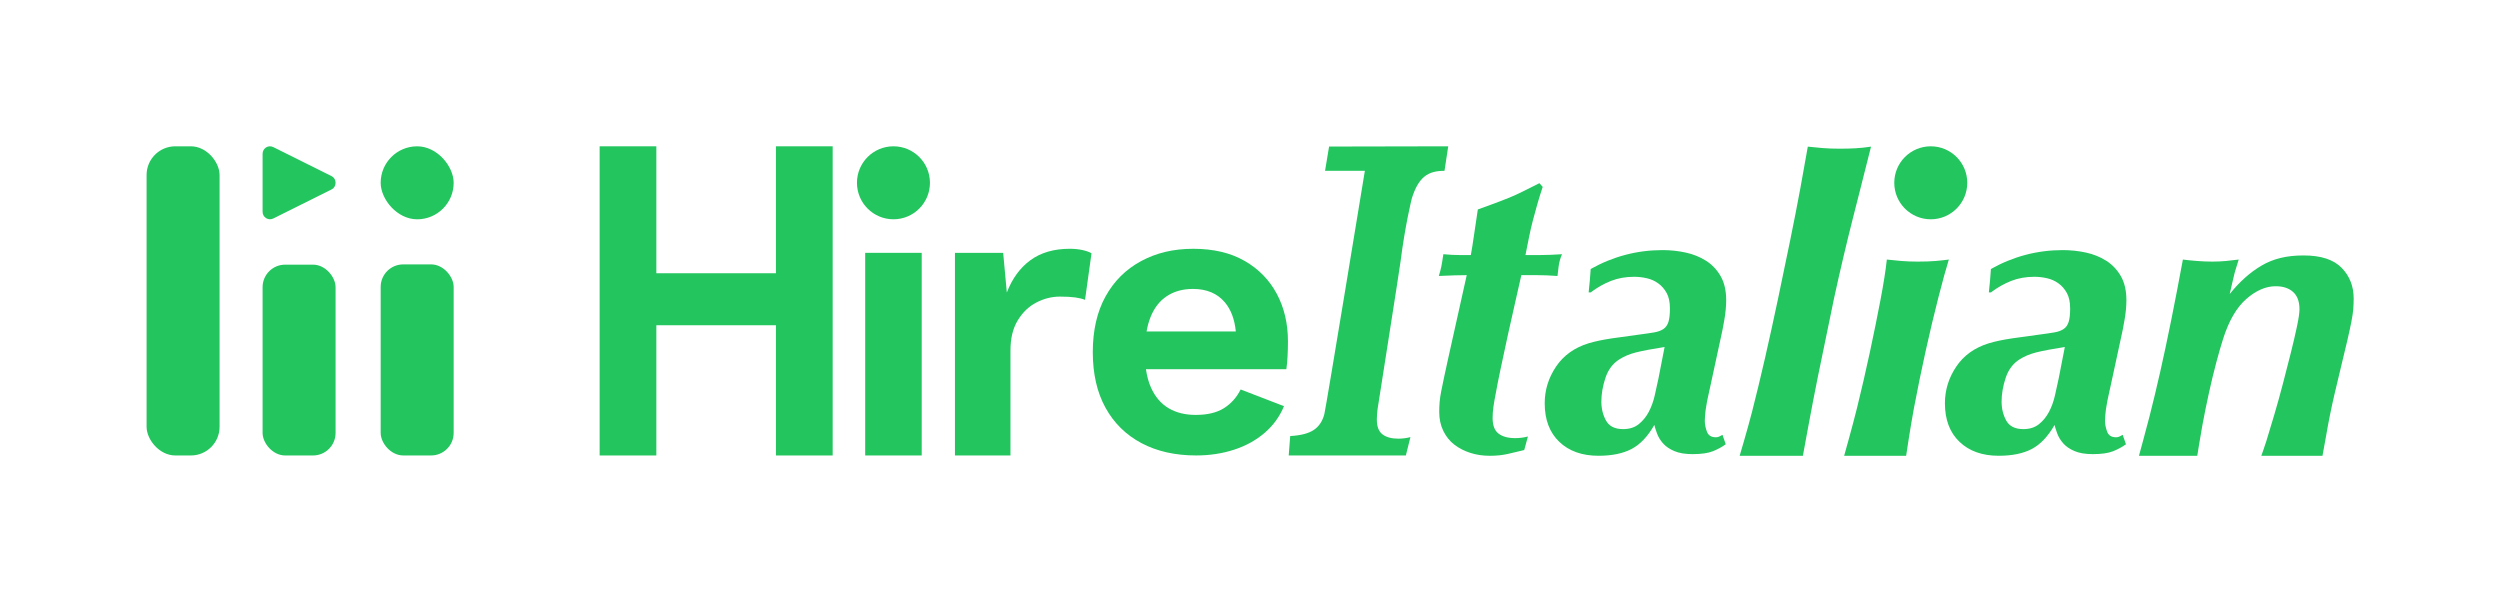 <?xml version="1.0" encoding="UTF-8"?><svg id="a" xmlns="http://www.w3.org/2000/svg" viewBox="0 0 3713.99 893.99"><polygon points="1152.74 405.94 975.07 405.94 975.07 217.35 890.81 217.35 890.81 676.64 975.07 676.64 975.07 483.18 1152.74 483.18 1152.74 676.64 1237 676.64 1237 217.35 1152.74 217.35 1152.74 405.94" style="fill:#22c55e; stroke-width:0px;"/><path d="M1589.04,369.6c-23.28,0-42.65,5.63-58.1,16.86-15.46,11.24-27.2,27.3-35.22,48.16l-5.42-59h-71.64v301.02h82.48v-155.93c0-18.06,3.61-33.01,10.84-44.85,7.22-11.83,16.45-20.67,27.69-26.49,11.23-5.81,22.88-8.73,34.92-8.73,9.23,0,16.75.4,22.58,1.2,5.81.81,10.73,2.01,14.75,3.61l9.63-69.23c-3.61-2-8.23-3.61-13.85-4.82-5.62-1.2-11.84-1.81-18.66-1.81Z" style="fill:#22c55e; stroke-width:0px;"/><path d="M1849.02,387.61c-20.87-12-46.26-18.01-76.17-18.01s-55.01,6.11-77.65,18.3c-22.64,12.21-40.25,29.73-52.85,52.55-12.6,22.83-18.9,50.39-18.9,82.66s6.29,59.84,18.9,82.67c12.59,22.83,30.41,40.35,53.44,52.55,23.03,12.21,50.09,18.3,81.19,18.3,20.08,0,38.87-2.86,56.39-8.56,17.51-5.7,32.67-14.07,45.47-25.09,12.79-11.02,22.34-24.21,28.64-39.56l-64.36-24.8c-5.9,11.81-14.17,21.06-24.8,27.75-10.63,6.7-24.61,10.04-41.92,10.04-15.75,0-29.23-3.34-40.45-10.04-11.22-6.69-19.88-16.83-25.98-30.41-3.56-7.91-6.07-17.07-7.55-27.46h208.6c.78-5.51,1.37-11.81,1.77-18.89.39-7.08.59-14.56.59-22.44,0-26.37-5.52-49.89-16.53-70.56-11.03-20.67-26.97-37-47.83-49.01ZM1703.34,492.41c1.36-7.71,3.27-14.71,5.74-20.96,5.51-13.97,13.67-24.5,24.5-31.59,10.82-7.08,23.71-10.63,38.67-10.63,20.46,0,36.31,6.7,47.53,20.08,8.98,10.71,14.35,25.08,16.15,43.1h-132.6Z" style="fill:#22c55e; stroke-width:0px;"/><rect x="1285.33" y="375.62" width="83.96" height="301.02" style="fill:#22c55e; stroke-width:0px;"/><path d="M2151.5,217.35l-177.01.36-6,36.06h59.15s-57.5,350.75-60.15,361.24c-2.65,10.49-7.83,18.36-15.55,23.6-7.71,5.25-19.43,8.31-35.2,9.18l-2.22,28.85h174.02l6.79-27.28c-5.8,1.55-11.81,2.32-17.99,2.32-10.06,0-17.9-2.12-23.5-6.38-5.61-4.25-8.41-11.61-8.41-22.05,0-5.02.38-10.35,1.16-15.96.67-4.85,32.18-204.05,33.96-218.07,6.99-54.96,16.09-91.15,16.76-94.15.02-.1.05-.2.08-.3,10.18-32.48,24.52-41,48.56-41l5.55-36.42Z" style="fill:#22c55e; stroke-width:0px;"/><path d="M2222.91,580.15c.81-4.88,2.84-15.14,6.1-30.8,3.25-15.65,6.91-32.73,10.98-51.23,4.06-18.5,8.02-36.19,11.89-53.06,3.86-16.87,6.6-28.97,8.23-36.29h23.79c4.47,0,9.15.1,14.03.3,4.88.21,10.16.51,15.86.92.4-4.47,1.01-9.55,1.83-15.25.81-5.69,2.44-11.38,4.88-17.08-6.51.41-12.41.71-17.69.92-5.29.21-9.97.3-14.03.3h-22.57c2.03-10.16,3.86-19.31,5.49-27.45,1.62-8.13,3.45-16.06,5.49-23.79,2.03-7.72,4.17-15.55,6.41-23.48,2.23-7.93,4.97-16.77,8.23-26.53l-4.88-5.49c-9.76,4.88-18.1,9.05-25.01,12.5-6.92,3.46-13.63,6.51-20.13,9.15-6.51,2.65-13.32,5.29-20.43,7.93-7.12,2.65-15.76,5.8-25.92,9.45-2.04,13.02-3.87,25.31-5.49,36.9-1.63,11.59-3.26,21.86-4.88,30.8h-17.69c-3.26,0-6.82-.1-10.67-.3-3.87-.2-8.03-.51-12.5-.92-1.22,8.54-2.24,14.74-3.05,18.6-.82,3.87-2.04,8.44-3.66,13.72,9.35-.4,17.17-.71,23.48-.92,6.3-.2,12.3-.3,17.99-.3-4.48,20.74-9.05,41.27-13.72,61.6-4.68,20.34-9.25,40.87-13.73,61.6-2.44,10.98-4.48,20.34-6.1,28.06-1.63,7.73-3.05,14.64-4.27,20.74-1.22,6.1-2.04,11.59-2.44,16.47-.41,4.88-.61,9.76-.61,14.64,0,10.58,2.03,20.03,6.1,28.36,4.06,8.34,9.55,15.15,16.47,20.43,6.91,5.29,14.84,9.35,23.79,12.2,8.94,2.84,18.5,4.27,28.67,4.27s18.7-.92,26.84-2.75c8.13-1.83,16.26-3.76,24.4-5.79l5.49-20.13c-6.1,1.63-12.41,2.44-18.91,2.44-10.58,0-18.81-2.23-24.7-6.71-5.9-4.47-8.84-12.2-8.84-23.18,0-5.28.4-10.87,1.22-16.77.81-5.89,2.23-13.92,4.27-24.09Z" style="fill:#22c55e; stroke-width:0px;"/><path d="M2540.01,577.71l16.47-76.24c1.62-6.91,3.36-15.65,5.19-26.23,1.83-10.57,2.74-20.33,2.74-29.28,0-14.23-2.74-26.12-8.23-35.68-5.49-9.55-12.71-17.17-21.65-22.87-8.95-5.69-19.01-9.76-30.19-12.2-11.19-2.44-22.67-3.66-34.46-3.66-37.82,0-73.4,9.36-106.74,28.06-.41,6.51-.82,11.89-1.22,16.16-.41,4.27-1.02,10.47-1.83,18.6h3.05c9.76-7.32,19.82-13.01,30.19-17.08,10.37-4.06,21.85-6.1,34.46-6.1,6.1,0,12.29.71,18.6,2.13,6.3,1.43,11.99,3.96,17.08,7.62,5.08,3.66,9.25,8.44,12.5,14.33,3.25,5.9,4.88,13.52,4.88,22.87,0,8.54-.71,15.15-2.13,19.82-1.43,4.68-3.87,8.23-7.32,10.67-3.46,2.44-8.14,4.17-14.03,5.18-5.9,1.02-13.52,2.13-22.87,3.35-12.61,1.63-25.83,3.46-39.65,5.49-13.83,2.04-25.42,4.48-34.77,7.32-21.15,6.51-37.31,18.1-48.49,34.77-11.19,16.68-16.77,34.77-16.77,54.28,0,24.4,7.21,43.52,21.65,57.33,14.43,13.82,33.85,20.74,58.25,20.74,19.92,0,36.29-3.35,49.1-10.06,12.81-6.71,24.09-18.6,33.85-35.68.81,3.26,2.13,7.42,3.96,12.5,1.83,5.09,4.77,9.97,8.84,14.64,4.06,4.68,9.65,8.54,16.77,11.59,7.11,3.05,16.16,4.57,27.14,4.57,13.01,0,23.07-1.43,30.19-4.27,7.11-2.84,13.51-6.3,19.21-10.37l-4.88-14.03c-1.63.82-3.15,1.63-4.57,2.44-1.43.82-3.15,1.22-5.19,1.22-6.92,0-11.39-2.84-13.42-8.54-2.04-5.69-3.05-10.98-3.05-15.86,0-4.06.4-9.45,1.22-16.16.81-6.71,2.84-17.17,6.1-31.41ZM2463.76,562.46c-1.63,7.73-3.46,16.07-5.49,25.01-2.04,8.95-4.99,17.08-8.85,24.4-3.87,7.32-8.84,13.42-14.94,18.3-6.1,4.88-13.83,7.32-23.18,7.32-12.2,0-20.64-4.17-25.31-12.5-4.68-8.33-7.02-17.78-7.02-28.36,0-11.38,2.03-23.18,6.1-35.38,4.06-12.2,10.98-21.35,20.74-27.45,6.91-4.47,15.25-7.93,25.01-10.37,9.76-2.44,23.79-5.08,42.09-7.93l-9.15,46.96Z" style="fill:#22c55e; stroke-width:0px;"/><path d="M2765.56,273.35c4.47-17.48,9.15-35.99,14.03-55.5-8.14,1.22-15.76,2.04-22.87,2.44-7.12.41-14.94.61-23.48.61-9.36,0-17.79-.3-25.31-.91-7.53-.61-14.94-1.32-22.26-2.13-2.85,16.68-6.51,37.11-10.98,61.3-4.48,24.2-9.56,50.22-15.25,78.07-5.7,27.86-11.69,56.72-17.99,86.61-6.31,29.89-12.71,59.07-19.21,87.53-6.51,28.47-13.02,55.41-19.52,80.82-6.51,25.42-18.3,64.96-18.3,64.96h93.93s14.33-78.99,22.26-117.41c7.93-38.42,15.95-77.36,24.09-116.8,4.88-22.36,9.55-43,14.03-61.91,4.47-18.91,8.94-37.21,13.42-54.89,4.47-17.69,8.94-35.27,13.42-52.76Z" style="fill:#22c55e; stroke-width:0px;"/><path d="M2875.35,387.72c-7.12.61-15.96.92-26.53.92-8.54,0-16.57-.3-24.09-.92-7.53-.61-14.74-1.32-21.65-2.13-1.63,15.46-4.78,35.48-9.45,60.08-4.68,24.61-9.97,50.62-15.86,78.07-5.9,27.45-12.2,54.8-18.91,82.04-6.71,27.25-19.21,71.36-19.21,71.36h92.1s6.3-42.7,11.59-70.75c5.28-28.06,11.08-56.31,17.38-84.78,6.3-28.46,12.6-54.99,18.91-79.6,6.3-24.6,11.48-43.4,15.55-56.42-6.1.82-12.71,1.52-19.82,2.13Z" style="fill:#22c55e; stroke-width:0px;"/><path d="M3134.57,577.71l16.47-76.24c1.62-6.91,3.35-15.65,5.18-26.23,1.83-10.57,2.75-20.33,2.75-29.28,0-14.23-2.75-26.12-8.24-35.68-5.49-9.55-12.71-17.17-21.65-22.87-8.95-5.69-19.01-9.76-30.19-12.2-11.19-2.44-22.67-3.66-34.46-3.66-37.82,0-73.4,9.36-106.74,28.06-.41,6.51-.82,11.89-1.22,16.16-.41,4.27-1.02,10.47-1.83,18.6h3.05c9.76-7.32,19.82-13.01,30.19-17.08,10.37-4.06,21.85-6.1,34.46-6.1,6.1,0,12.29.71,18.6,2.13,6.3,1.43,11.99,3.96,17.08,7.62,5.08,3.66,9.24,8.44,12.5,14.33,3.25,5.9,4.88,13.52,4.88,22.87,0,8.54-.71,15.15-2.13,19.82-1.43,4.68-3.87,8.23-7.32,10.67-3.46,2.44-8.14,4.17-14.03,5.18-5.9,1.02-13.52,2.13-22.87,3.35-12.61,1.63-25.83,3.46-39.65,5.49-13.83,2.04-25.42,4.48-34.77,7.32-21.15,6.51-37.31,18.1-48.49,34.77-11.19,16.68-16.77,34.77-16.77,54.28,0,24.4,7.21,43.52,21.65,57.33,14.43,13.82,33.85,20.74,58.25,20.74,19.92,0,36.29-3.35,49.1-10.06,12.81-6.71,24.09-18.6,33.85-35.68.81,3.26,2.13,7.42,3.96,12.5,1.83,5.09,4.77,9.97,8.84,14.64,4.06,4.68,9.66,8.54,16.77,11.59,7.11,3.05,16.16,4.57,27.14,4.57,13.01,0,23.07-1.43,30.19-4.27,7.11-2.84,13.51-6.3,19.21-10.37l-4.88-14.03c-1.63.82-3.15,1.63-4.58,2.44-1.43.82-3.15,1.22-5.18,1.22-6.92,0-11.39-2.84-13.42-8.54-2.04-5.69-3.05-10.98-3.05-15.86,0-4.06.4-9.45,1.22-16.16.81-6.71,2.84-17.17,6.1-31.41ZM3058.33,562.46c-1.63,7.73-3.46,16.07-5.49,25.01-2.04,8.95-4.98,17.08-8.85,24.4-3.87,7.32-8.84,13.42-14.94,18.3-6.1,4.88-13.83,7.32-23.18,7.32-12.2,0-20.64-4.17-25.31-12.5-4.68-8.33-7.01-17.78-7.01-28.36,0-11.38,2.03-23.18,6.1-35.38,4.06-12.2,10.98-21.35,20.74-27.45,6.91-4.47,15.25-7.93,25.01-10.37,9.76-2.44,23.79-5.08,42.09-7.93l-9.15,46.96Z" style="fill:#22c55e; stroke-width:0px;"/><path d="M3478.64,397.78c-12-12.2-30.8-18.3-56.42-18.3s-45.13,4.98-62.21,14.94c-17.08,9.97-32.94,24.09-47.58,42.39,1.22-5.69,2.33-10.57,3.35-14.64,1.01-4.06,1.92-7.93,2.74-11.59.81-3.66,1.83-7.41,3.05-11.28,1.22-3.86,2.64-8.43,4.27-13.72-6.1.82-12.41,1.52-18.91,2.13-6.51.61-13.22.92-20.13.92-7.32,0-14.94-.3-22.87-.92-7.93-.61-14.94-1.32-21.04-2.13-6.1,32.94-11.89,63.03-17.38,90.27-5.49,27.25-10.88,52.56-16.16,75.94-5.29,23.39-10.58,45.44-15.86,66.18-5.29,20.74-15.86,59.17-15.86,59.17h86.61s4.58-28.97,7.62-45.44c3.05-16.47,6.3-32.53,9.76-48.19,3.45-15.65,7.01-30.39,10.67-44.22,3.66-13.82,7.11-25.82,10.37-35.99,8.54-26.84,20.02-46.56,34.46-59.16,14.43-12.6,28.97-18.91,43.61-18.91,10.98,0,19.61,2.85,25.92,8.54,6.3,5.7,9.45,14.24,9.45,25.62,0,5.29-1.22,13.72-3.66,25.31-2.44,11.59-5.49,24.7-9.15,39.34-3.66,14.64-7.62,30.1-11.89,46.36-4.27,16.27-8.54,31.62-12.81,46.05-4.27,14.44-8.14,27.25-11.59,38.43-3.46,11.19-7.62,22.26-7.62,22.26h90.88s3.86-20.63,5.49-30.19c1.62-9.55,3.45-19.41,5.49-29.58,2.03-10.16,4.36-20.94,7.02-32.33,2.64-11.38,5.79-24.6,9.45-39.65,4.06-16.67,7.32-30.29,9.76-40.87,2.44-10.57,4.36-19.52,5.79-26.84,1.42-7.32,2.33-13.51,2.74-18.6.4-5.08.61-10.26.61-15.55,0-18.3-6-33.55-17.99-45.75Z" style="fill:#22c55e; stroke-width:0px;"/><path d="M1327.31,217.35h0c-29.94,0-54.21,24.27-54.21,54.21h0c0,29.94,24.27,54.21,54.21,54.21h0c29.94,0,54.21-24.27,54.21-54.21h0c0-29.94-24.27-54.21-54.21-54.21Z" style="fill:#22c55e; stroke-width:0px;"/><path d="M2868.34,325.78h0c29.94,0,54.21-24.27,54.21-54.21h0c0-29.94-24.27-54.21-54.21-54.21h0c-29.94,0-54.21,24.27-54.21,54.21h0c0,29.94,24.27,54.21,54.21,54.21Z" style="fill:#22c55e; stroke-width:0px;"/><rect x="565.53" y="392.78" width="108.43" height="283.85" rx="33.51" ry="33.51" style="fill:#22c55e; stroke-width:0px;"/><rect x="565.53" y="217.36" width="108.43" height="108.43" rx="54.21" ry="54.21" style="fill:#22c55e; stroke-width:0px;"/><path d="M492.41,261.6l-86.5-43.1c-7.29-3.63-15.8,1.74-15.8,9.96v86.19c0,8.22,8.52,13.59,15.8,9.96l86.5-43.1c8.17-4.07,8.17-15.86,0-19.93Z" style="fill:#22c55e; stroke-width:0px;"/><rect x="390.1" y="393.17" width="108.43" height="283.47" rx="33.48" ry="33.48" style="fill:#22c55e; stroke-width:0px;"/><rect x="217.77" y="217.36" width="108.43" height="459.28" rx="42.62" ry="42.62" style="fill:#22c55e; stroke-width:0px;"/></svg>